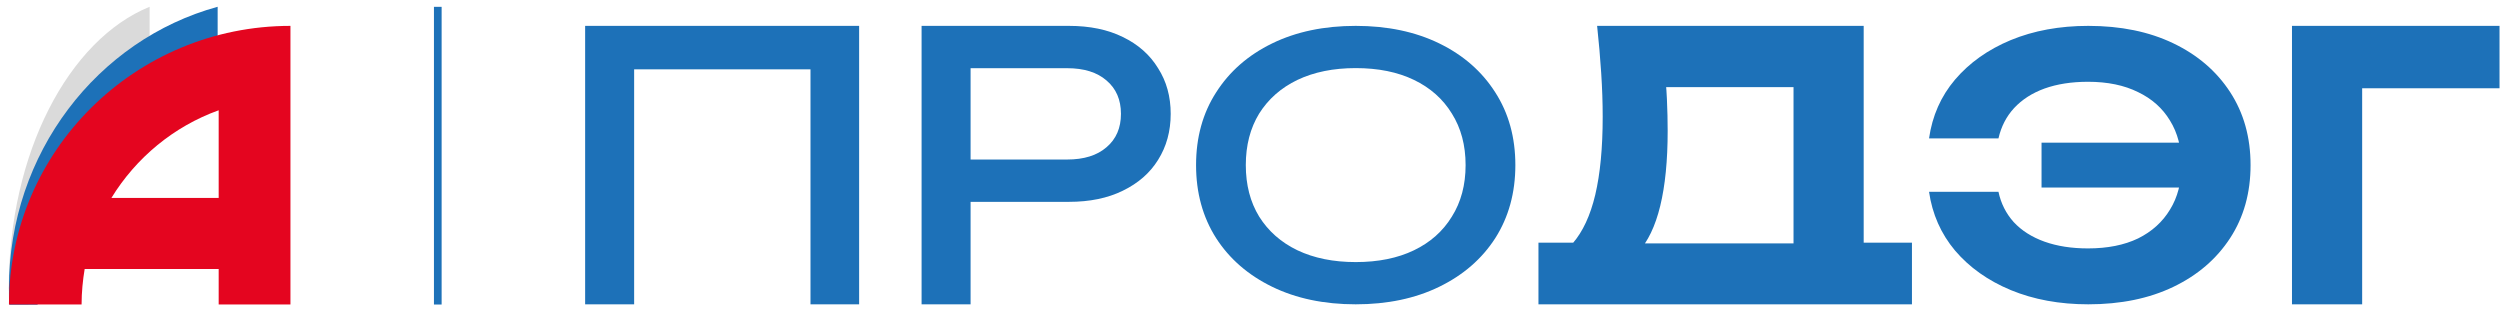 <svg width="183" height="23" viewBox="0 0 183 23" fill="none" xmlns="http://www.w3.org/2000/svg">
<path d="M182.965 1.894V6.459H170.6L172.91 4.149V22.276H167.773V1.894H182.965Z" fill="#1D71B8"/>
<path d="M152.865 22.276C150.763 22.276 148.87 21.928 147.185 21.233C145.518 20.538 144.159 19.574 143.108 18.34C142.076 17.107 141.442 15.673 141.206 14.04H146.288C146.469 14.891 146.841 15.63 147.402 16.255C147.982 16.881 148.734 17.358 149.658 17.689C150.582 18.019 151.642 18.184 152.838 18.184C154.269 18.184 155.492 17.941 156.506 17.454C157.521 16.95 158.3 16.246 158.844 15.343C159.405 14.439 159.686 13.353 159.686 12.085C159.686 10.816 159.405 9.73 158.844 8.827C158.3 7.923 157.521 7.228 156.506 6.742C155.492 6.238 154.269 5.986 152.838 5.986C151.642 5.986 150.582 6.151 149.658 6.481C148.752 6.811 148.009 7.289 147.429 7.914C146.868 8.523 146.487 9.261 146.288 10.13H141.206C141.442 8.479 142.076 7.046 143.108 5.829C144.159 4.596 145.518 3.631 147.185 2.936C148.87 2.241 150.763 1.894 152.865 1.894C155.238 1.894 157.313 2.319 159.088 3.171C160.864 4.022 162.25 5.212 163.246 6.742C164.243 8.271 164.741 10.052 164.741 12.085C164.741 14.118 164.243 15.899 163.246 17.428C162.25 18.957 160.864 20.147 159.088 20.999C157.313 21.85 155.238 22.276 152.865 22.276ZM161.996 13.727H149.441V10.443H161.996V13.727Z" fill="#1D71B8"/>
<path d="M112.615 22.276V17.765H116.692L118.567 17.819H132.998L134.248 17.765H139.955V22.276H135.172H117.398H112.615ZM116.909 1.894H136.422V20.754H131.286V4.04L133.596 6.378H119.654L121.774 4.666C121.901 5.553 121.982 6.414 122.018 7.247C122.055 8.063 122.073 8.842 122.073 9.585C122.073 11.759 121.891 13.588 121.529 15.074C121.167 16.56 120.623 17.692 119.899 18.471C119.192 19.232 118.313 19.613 117.262 19.613L115.115 17.819C115.858 16.968 116.411 15.781 116.773 14.259C117.136 12.719 117.317 10.816 117.317 8.552C117.317 7.519 117.281 6.45 117.208 5.345C117.136 4.222 117.036 3.071 116.909 1.894Z" fill="#1D71B8"/>
<path d="M99.238 22.276C96.919 22.276 94.88 21.848 93.123 20.992C91.365 20.136 89.998 18.949 89.019 17.429C88.041 15.892 87.552 14.111 87.552 12.085C87.552 10.059 88.041 8.286 89.019 6.766C89.998 5.229 91.365 4.033 93.123 3.177C94.88 2.321 96.919 1.894 99.238 1.894C101.557 1.894 103.595 2.321 105.352 3.177C107.11 4.033 108.478 5.229 109.456 6.766C110.434 8.286 110.924 10.059 110.924 12.085C110.924 14.111 110.434 15.892 109.456 17.429C108.478 18.949 107.11 20.136 105.352 20.992C103.595 21.848 101.557 22.276 99.238 22.276ZM99.238 19.184C100.886 19.184 102.309 18.896 103.504 18.32C104.7 17.744 105.624 16.923 106.276 15.857C106.947 14.792 107.282 13.534 107.282 12.085C107.282 10.635 106.947 9.378 106.276 8.312C105.624 7.247 104.7 6.426 103.504 5.85C102.309 5.273 100.886 4.985 99.238 4.985C97.607 4.985 96.185 5.273 94.971 5.85C93.775 6.426 92.842 7.247 92.172 8.312C91.519 9.378 91.193 10.635 91.193 12.085C91.193 13.534 91.519 14.792 92.172 15.857C92.842 16.923 93.775 17.744 94.971 18.32C96.185 18.896 97.607 19.184 99.238 19.184Z" fill="#1D71B8"/>
<path d="M78.249 1.894C79.771 1.894 81.085 2.165 82.19 2.709C83.313 3.252 84.174 4.013 84.771 4.992C85.387 5.952 85.695 7.066 85.695 8.334C85.695 9.603 85.387 10.726 84.771 11.704C84.174 12.665 83.313 13.416 82.19 13.96C81.085 14.504 79.771 14.775 78.249 14.775H69.091V11.677H78.113C79.345 11.677 80.305 11.378 80.994 10.78C81.701 10.182 82.054 9.367 82.054 8.334C82.054 7.302 81.701 6.486 80.994 5.888C80.305 5.291 79.345 4.992 78.113 4.992H69.444L71.047 3.198V22.276H67.46V1.894H78.249Z" fill="#1D71B8"/>
<path d="M62.888 1.894V22.276H59.328V3.443L60.959 5.073H44.789L46.419 3.443V22.276H42.832V1.894H62.888Z" fill="#1D71B8"/>
<path d="M2.065 22.288C2.065 14.113 5.81 7.211 10.952 4.977V0.496C5.023 2.905 0.643 11.205 0.643 21.077C0.643 21.489 0.655 21.901 0.668 22.3H2.065V22.288Z" fill="#DADADA"/>
<path d="M2.752 22.288C2.752 14.113 8.306 7.211 15.932 4.977V0.496C7.133 2.905 0.655 11.205 0.655 21.077C0.655 21.489 0.668 21.901 0.693 22.3H2.752V22.288Z" fill="#1D71B8"/>
<path d="M0.655 22.287H5.972C5.972 21.401 6.059 20.527 6.197 19.691H16.007V22.287H21.261V1.894C9.891 1.894 0.655 11.042 0.655 22.287ZM16.007 14.487H8.156C9.953 11.554 12.712 9.257 16.007 8.072V14.487Z" fill="#E4051F"/>
<path d="M31.765 22.291H32.327V0.5H31.765L31.765 22.291Z" fill="#1D71B8"/>
</svg>
